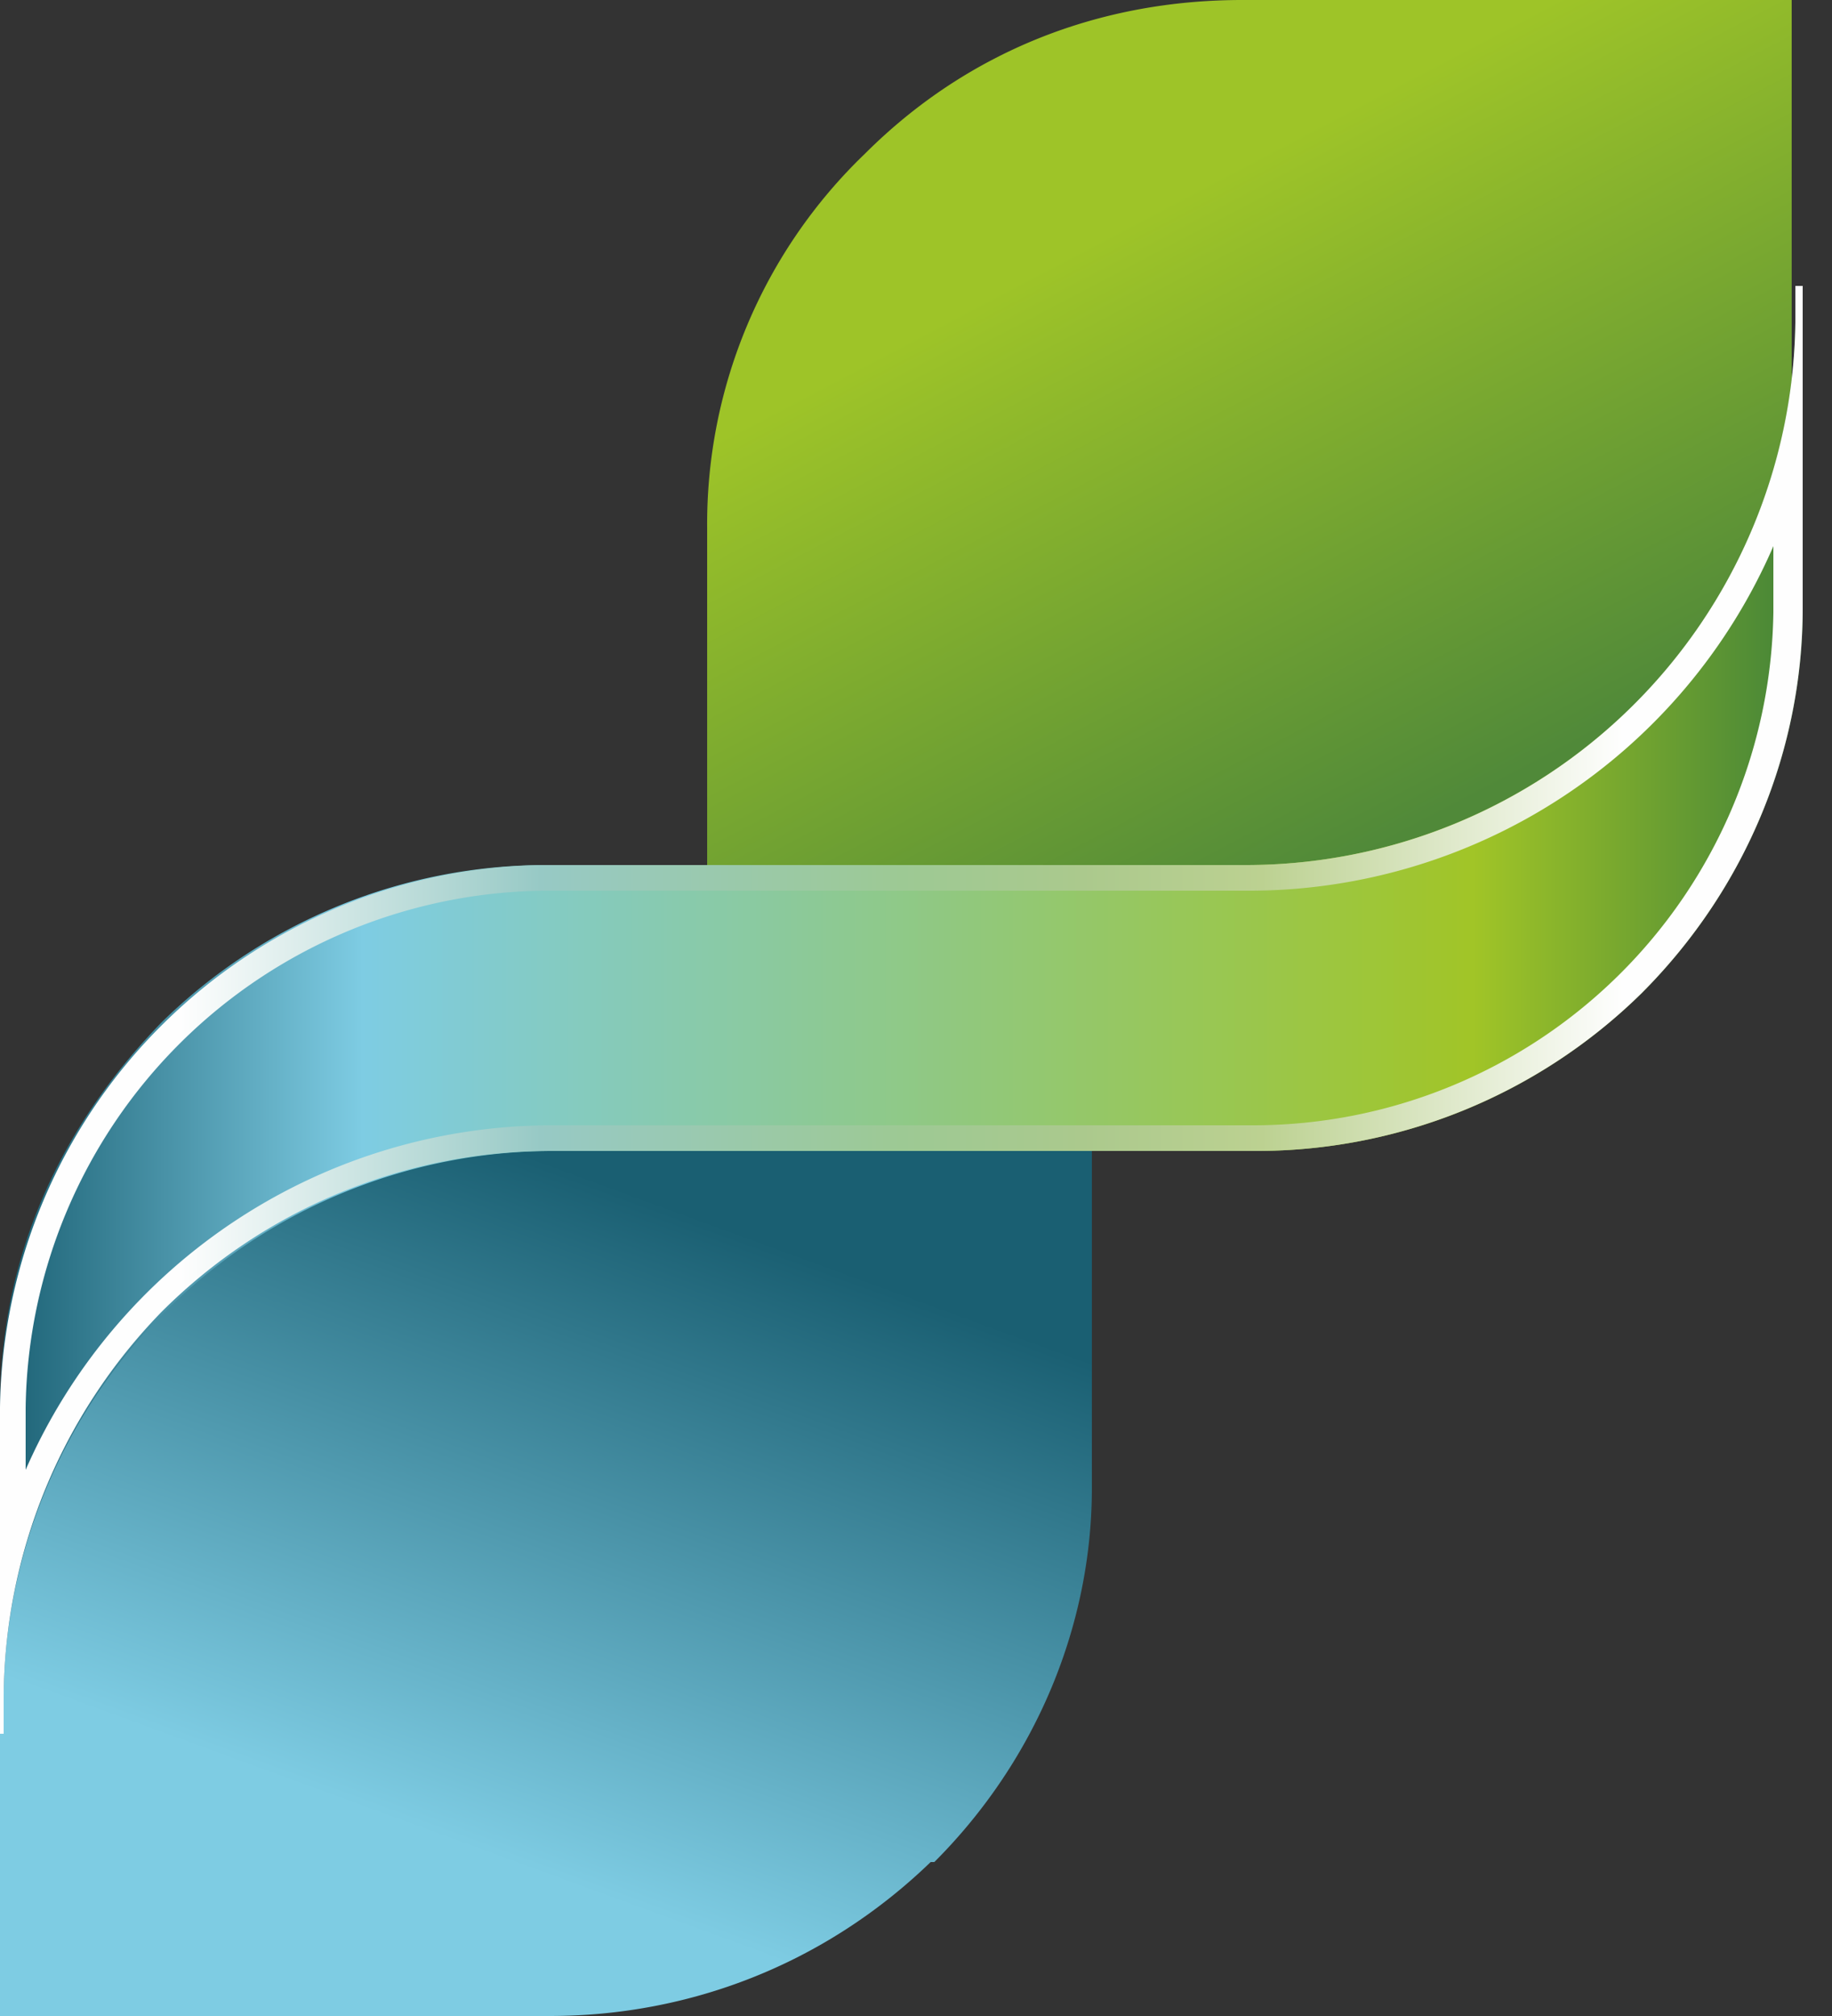 <svg xmlns="http://www.w3.org/2000/svg" fill="none" viewBox="0 0 50 55">
  <rect x="0" y="0" width="50" height="55" fill="#333333" stroke="none"/>
  <path fill="url(#a)" d="M25.5 50.8c2.8-2.8 4.3-6.5 4.3-10.2v-15H15a15 15 0 0 0-15 15V55h15c3.8 0 7.5-1.4 10.4-4.2Z"/>
  <path fill="url(#b)" d="M23.6 4.2C26.4 1.4 30 0 33.9 0h15v14.5c0 3.8-1.4 7.6-4.4 10.5A15 15 0 0 1 34 29.3H19.3V14.4a14 14 0 0 1 4.3-10.2Z"/>
  <path fill="url(#c)" d="M49 7.8v1a15 15 0 0 1-15 14.8H15a15 15 0 0 0-10.6 4.3C1.4 31 0 34.6 0 38.4v8.8h.1v-1a15 15 0 0 1 15-14.8h19.1a15 15 0 0 0 10.6-4.3c2.9-2.9 4.4-6.7 4.4-10.5V7.8H49Z"/>
  <path fill="url(#d)" d="M49 7.8h.2v8.8c0 3.8-1.5 7.6-4.4 10.5a15 15 0 0 1-10.6 4.3H15a15 15 0 0 0-10.6 4.4A15.2 15.2 0 0 0 .1 46.3v1H0v-8.9a15 15 0 0 1 15-14.8h19A15 15 0 0 0 49 8.8v-1Zm-.6 7.1A15.6 15.6 0 0 1 34 24.3H15A14.3 14.3 0 0 0 .7 38.4v1.7a15.7 15.7 0 0 1 14.4-9.4h19.1a14.2 14.2 0 0 0 14.2-14v-1.8Z"/>
  <defs>
    <linearGradient id="a" x1="11.4" x2="18.4" y1="49.9" y2="30.8" gradientUnits="userSpaceOnUse">
      <stop stop-color="#7ECCE3"/>
      <stop offset=".9" stop-color="#1A5F72"/>
      <stop offset="1" stop-color="#1A5F72"/>
    </linearGradient>
    <linearGradient id="b" x1="29.8" x2="38.3" y1="6.6" y2="22.8" gradientUnits="userSpaceOnUse">
      <stop stop-color="#9EC428"/>
      <stop offset="1" stop-color="#508939"/>
    </linearGradient>
    <linearGradient id="c" x1="-.2" x2="50.3" y1="27.5" y2="27.5" gradientUnits="userSpaceOnUse">
      <stop stop-color="#1A5F72"/>
      <stop offset=".2" stop-color="#7ECCE3"/>
      <stop offset=".8" stop-color="#A1C527"/>
      <stop offset="1" stop-color="#387B3A"/>
      <stop offset="1" stop-color="#822631"/>
    </linearGradient>
    <linearGradient id="d" x1="0" x2="49.2" y1="27.5" y2="27.5" gradientUnits="userSpaceOnUse">
      <stop stop-color="#FEFEFE"/>
      <stop offset=".1" stop-color="#FEFEFE"/>
      <stop offset=".3" stop-color="#97C9C5"/>
      <stop offset=".5" stop-color="#9DC994"/>
      <stop offset=".6" stop-color="#ABC98D"/>
      <stop offset=".7" stop-color="#BCD191"/>
      <stop offset=".9" stop-color="#FEFEFE"/>
      <stop offset="1" stop-color="#FEFEFE"/>
    </linearGradient>
  </defs>
</svg>